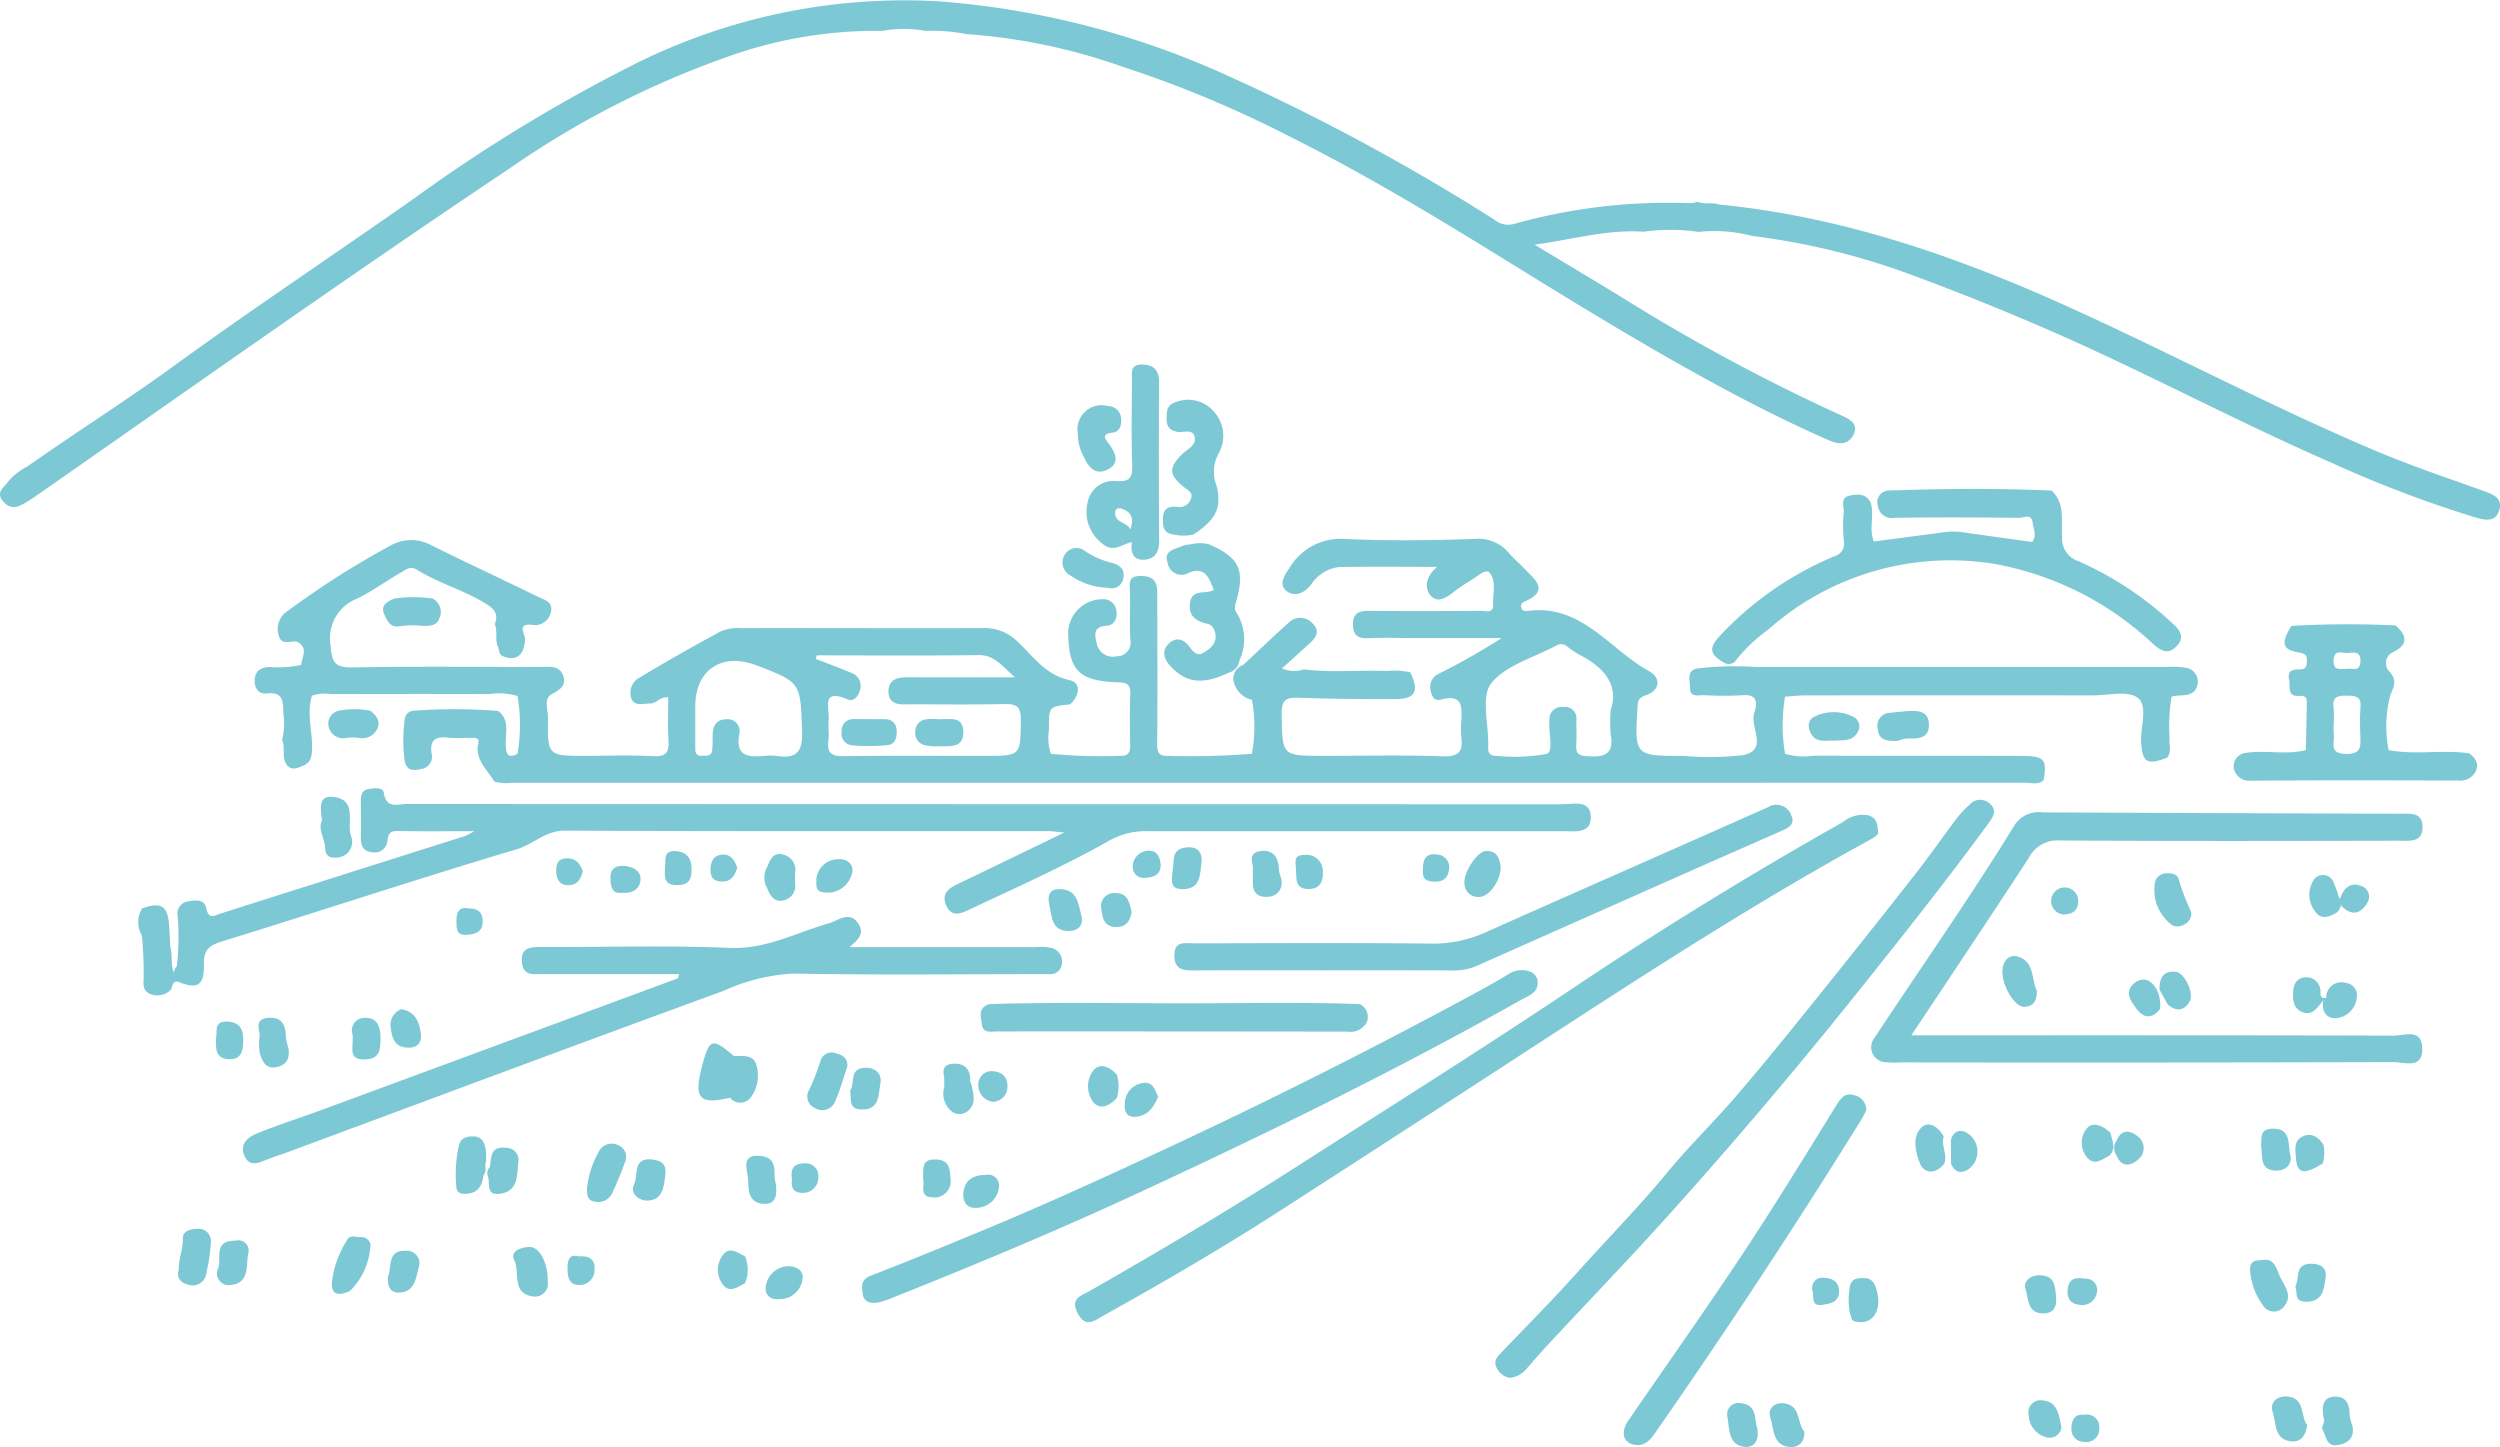 <svg xmlns="http://www.w3.org/2000/svg" width="173.668" height="100.527" viewBox="0 0 173.668 100.527"><g transform="translate(0 0)"><path d="M378.331,286.94c-2.482-.173-4.855.518-7.577.9,2.215,1.336,4.206,2.524,6.184,3.733a132.425,132.425,0,0,0,15.238,8.179c.641.285,1.046.645.737,1.277-.326.668-.952.731-1.654.425-3.131-1.364-6.156-2.925-9.144-4.582-4.54-2.517-8.957-5.229-13.369-7.957-4.893-3.026-9.821-6-14.977-8.572a78.323,78.323,0,0,0-11.624-4.859,40.9,40.9,0,0,0-10.848-2.272,12.6,12.6,0,0,0-2.857-.224,8.461,8.461,0,0,0-3,0,30.447,30.447,0,0,0-10.63,1.756,63.54,63.54,0,0,0-15.262,7.8c-11.149,7.45-22.084,15.212-33.083,22.879-.182.126-.371.244-.563.353-.5.286-.965.5-1.489-.052-.651-.681.072-1.05.318-1.448a4.291,4.291,0,0,1,1.309-1.024c3.334-2.345,6.788-4.523,10.085-6.918,5.51-4,11.183-7.773,16.757-11.683a111.154,111.154,0,0,1,15.295-9.325,41.849,41.849,0,0,1,21.165-4.394,59.167,59.167,0,0,1,19.549,4.924,149.052,149.052,0,0,1,19.041,10.229,1.547,1.547,0,0,0,1.351.326,39.585,39.585,0,0,1,12.288-1.452,2.4,2.4,0,0,0,.516-.1c.48.209,1.012.02,1.5.194,8.522.834,16.484,3.594,24.221,7.094,7.182,3.248,14.148,6.961,21.412,10.029,2.461,1.039,5,1.89,7.521,2.793.643.231,1.244.491,1.035,1.276-.233.874-.939.751-1.618.556A82.234,82.234,0,0,1,426,302.938c-6.715-2.935-13.168-6.421-19.9-9.331q-4.613-1.994-9.313-3.727a49.33,49.33,0,0,0-10.893-2.644,10.5,10.5,0,0,0-3.761-.283A13.209,13.209,0,0,0,378.331,286.94Z" transform="translate(-264.149 -270.842)" fill="#7dc8d5"/><g transform="translate(9.603 54.76)"><path d="M303.062,510.136q0,.113,0,.226c-.454-.018-.3.474-.532.635a1.34,1.34,0,0,1-1.343.235c-.469-.2-.51-.531-.477-1.051a26.329,26.329,0,0,0-.123-3.025,4.57,4.57,0,0,1,.005-1.871c1.3-.479,1.784-.2,1.882,1.094.04.525.062,1.052.092,1.578C302.76,508.677,302.491,509.5,303.062,510.136Z" transform="translate(-300.336 -496.933)" fill="#7dc8d5"/><g transform="translate(5.397 4.359)"><path d="M331.085,535.488c.114-.376-.5-1.251.621-1.346.936-.078,1.212.508,1.212,1.339a5.589,5.589,0,0,0,.179.771c.094.63-.055,1.128-.762,1.3-.834.2-1.052-.407-1.235-.983A4.235,4.235,0,0,1,331.085,535.488Z" transform="translate(-328.061 -522.556)" fill="#7dc8d5"/><path d="M355.286,535.306a.864.864,0,0,1,.824-1.144c.9-.048,1.127.636,1.119,1.428-.008.751-.025,1.427-1.067,1.459C354.889,537.087,355.39,536.185,355.286,535.306Z" transform="translate(-345.796 -522.573)" fill="#7dc8d5"/><path d="M462.552,492.619c.2-.524.459-1,1.133-.785a1.087,1.087,0,0,1,.783,1.225,5.729,5.729,0,0,0,0,.795,1.03,1.03,0,0,1-.732,1.129c-.623.195-.983-.212-1.186-.769A4.875,4.875,0,0,1,462.552,492.619Z" transform="translate(-424.229 -491.575)" fill="#7dc8d5"/><path d="M476.329,495.428c-.613,0-1.012.01-.978-.679a1.508,1.508,0,0,1,1.465-1.637c.688-.083,1.119.387,1.033.894A1.773,1.773,0,0,1,476.329,495.428Z" transform="translate(-433.638 -492.542)" fill="#7dc8d5"/><path d="M365.957,531.922c.988.177,1.231.884,1.346,1.641.094.617-.146,1.039-.862,1.034-.916-.006-1.127-.618-1.215-1.363A1.159,1.159,0,0,1,365.957,531.922Z" transform="translate(-353.077 -520.937)" fill="#7dc8d5"/><path d="M320.013,536.271c.143-.382-.225-1.161.749-1.146.956.014,1.163.586,1.148,1.412-.013.727-.2,1.251-1.042,1.2C319.969,537.681,320.009,537,320.013,536.271Z" transform="translate(-320.012 -523.279)" fill="#7dc8d5"/><path d="M436.163,491.967c.046-.288-.165-1.029.766-.948.812.07,1.086.586,1.066,1.368-.019.737-.329,1.009-1.063.993C436.044,493.36,436.1,492.8,436.163,491.967Z" transform="translate(-404.951 -491.012)" fill="#7dc8d5"/><path d="M422.856,496.722c-.679.078-.77-.429-.783-1.005-.015-.709.394-.916,1.021-.855.591.057,1.108.366,1.07.952C424.124,496.431,423.634,496.8,422.856,496.722Z" transform="translate(-394.668 -493.821)" fill="#7dc8d5"/><path d="M383.017,505.775c.809-.014,1.086.366,1.045,1-.045.7-.573.807-1.129.841-.781.048-.674-.56-.689-1.011C382.225,506.035,382.468,505.654,383.017,505.775Z" transform="translate(-365.533 -501.795)" fill="#7dc8d5"/><path d="M449.82,492.847c-.161.52-.375.966-1.043.964-.533,0-.8-.217-.809-.773-.011-.615.2-1.064.855-1.1C449.391,491.916,449.651,492.343,449.82,492.847Z" transform="translate(-413.609 -491.692)" fill="#7dc8d5"/><path d="M409.874,493.778c-.113.514-.344.937-.9.979-.667.05-.944-.364-.947-.985,0-.48.106-.854.716-.878C409.395,492.868,409.669,493.252,409.874,493.778Z" transform="translate(-384.39 -492.388)" fill="#7dc8d5"/></g><g transform="translate(2.761 17.723)"><path d="M447.042,544.556c-2.159.5-2.543.054-1.927-2.256.5-1.868.692-1.925,2.193-.644A3.312,3.312,0,0,1,447.042,544.556Z" transform="translate(-408.693 -540.781)" fill="#7dc8d5"/><path d="M416.02,569.806a6.446,6.446,0,0,1,.843-2.552.973.973,0,0,1,1.272-.416.863.863,0,0,1,.512,1.2,23.507,23.507,0,0,1-.9,2.181,1.079,1.079,0,0,1-1.249.542C416.012,570.675,416,570.217,416.02,569.806Z" transform="translate(-387.601 -559.782)" fill="#7dc8d5"/><path d="M475.79,544.106c-.284.823-.517,1.669-.868,2.464a.97.97,0,0,1-1.38.42.877.877,0,0,1-.385-1.3,16.6,16.6,0,0,0,.76-1.967.814.814,0,0,1,1.044-.556C475.383,543.286,475.836,543.461,475.79,544.106Z" transform="translate(-429.29 -542.495)" fill="#7dc8d5"/><path d="M350.011,593.885a6.833,6.833,0,0,1,1.036-2.869c.186-.435.63-.211.96-.235a.648.648,0,0,1,.682.519,4.821,4.821,0,0,1-1.43,3.23C350.507,594.854,349.937,594.855,350.011,593.885Z" transform="translate(-339.315 -577.328)" fill="#7dc8d5"/><path d="M310.256,591.59c-.02-.795.3-1.429.278-2.14-.018-.526.478-.692,1.039-.688a.838.838,0,0,1,.906.918,12.112,12.112,0,0,1-.3,2.087.971.971,0,0,1-1.235.885C310.39,592.535,310.052,592.131,310.256,591.59Z" transform="translate(-310.196 -575.878)" fill="#7dc8d5"/><path d="M383.955,567.525c-.088.656-.311,1.193-1.078,1.288-.38.047-.747.006-.807-.426a9.253,9.253,0,0,1,.153-2.817c.1-.586.491-.75,1.032-.736.646.016.773.484.86.967a4.583,4.583,0,0,1,.01.791C384.009,566.892,384.213,567.251,383.955,567.525Z" transform="translate(-362.731 -558.375)" fill="#7dc8d5"/><path d="M399.326,595.823a.9.9,0,0,1-1.08,1.036c-1.441-.242-.839-1.673-1.246-2.521-.306-.638.474-.856.984-.909C398.731,593.353,399.346,594.5,399.326,595.823Z" transform="translate(-373.641 -579.291)" fill="#7dc8d5"/><path d="M508.229,547.128c.052-.25-.38-1.052.647-1.1.808-.038,1.195.414,1.163,1.226,0,.081.075.162.091.248.111.6.356,1.225-.187,1.75a.907.907,0,0,1-1.109.146,1.572,1.572,0,0,1-.608-1.713A3.42,3.42,0,0,0,508.229,547.128Z" transform="translate(-455.004 -544.617)" fill="#7dc8d5"/><path d="M459.236,571.637c.182,1.036-.027,1.621-.856,1.549-1.178-.1-.972-1.188-1.065-1.915-.066-.513-.433-1.478.762-1.423C459.548,569.916,459.036,571.162,459.236,571.637Z" transform="translate(-417.734 -562.042)" fill="#7dc8d5"/><path d="M321.612,591.772a.719.719,0,0,1,.9.894c-.17.826.131,2.058-1.23,2.183a.813.813,0,0,1-.854-1.17C320.675,593.009,320.06,591.76,321.612,591.772Z" transform="translate(-317.633 -578.067)" fill="#7dc8d5"/><path d="M390.385,569.111c.135-.643-.018-1.478,1.117-1.357a.855.855,0,0,1,.862,1.058c-.091.886,0,1.963-1.264,2.135-1.05.142-.645-.795-.859-1.271A.555.555,0,0,1,390.385,569.111Z" transform="translate(-368.73 -560.503)" fill="#7dc8d5"/><path d="M364.5,596.21c.281-.669-.086-1.873,1.278-1.794a.866.866,0,0,1,.881,1.063c-.22.768-.264,1.854-1.453,1.841C364.617,597.313,364.442,596.806,364.5,596.21Z" transform="translate(-349.909 -580.011)" fill="#7dc8d5"/><path d="M452.954,546.935a10.1,10.1,0,0,1,.266-2.9c.6.019,1.345-.124,1.56.6a2.577,2.577,0,0,1-.375,2.266A.911.911,0,0,1,452.954,546.935Z" transform="translate(-414.605 -543.161)" fill="#7dc8d5"/><path d="M430.125,571.889c-.085.843-.2,1.717-1.249,1.737-.6.011-1.222-.521-.91-1.129s-.148-1.892,1.273-1.727C429.973,570.855,430.243,571.2,430.125,571.889Z" transform="translate(-396.281 -562.707)" fill="#7dc8d5"/><path d="M484.087,548.648c.359-.473-.1-1.519,1.007-1.578.747-.04,1.235.415,1.089,1.141s-.023,1.791-1.307,1.757C483.943,549.943,484.185,549.254,484.087,548.648Z" transform="translate(-437.394 -545.379)" fill="#7dc8d5"/><path d="M514.907,574.76a.76.76,0,0,1,.923.879,1.608,1.608,0,0,1-1.522,1.407c-.771.069-1.022-.515-.941-1.12C513.469,575.164,514,574.756,514.907,574.76Z" transform="translate(-458.802 -565.624)" fill="#7dc8d5"/><path d="M547.639,548.863c-.49.55-1.175.9-1.668.271a1.856,1.856,0,0,1-.006-2.127c.478-.625,1.175-.3,1.67.253A2.767,2.767,0,0,1,547.639,548.863Z" transform="translate(-482.414 -545.086)" fill="#7dc8d5"/><path d="M463.067,600.708a.726.726,0,0,1-.855-.767,1.61,1.61,0,0,1,1.539-1.51c.505-.025,1.094.25,1.031.807A1.584,1.584,0,0,1,463.067,600.708Z" transform="translate(-421.39 -582.95)" fill="#7dc8d5"/><path d="M502.949,572.147c.054-.643-.171-1.361.853-1.346.962.014,1.014.611,1.054,1.337a1.119,1.119,0,0,1-1.3,1.285C502.659,573.4,503.089,572.571,502.949,572.147Z" transform="translate(-451.192 -562.74)" fill="#7dc8d5"/><path d="M451.755,596.633c-.525.266-1.1.749-1.582.036a1.683,1.683,0,0,1,0-1.932c.484-.712,1.056-.23,1.582.036A2.38,2.38,0,0,1,451.755,596.633Z" transform="translate(-412.364 -579.977)" fill="#7dc8d5"/><path d="M557.44,551.944c-.293.659-.652,1.29-1.526,1.378-.708.071-.823-.43-.784-.918a1.456,1.456,0,0,1,1.248-1.427C557.057,550.856,557.223,551.429,557.44,551.944Z" transform="translate(-489.356 -548.227)" fill="#7dc8d5"/><path d="M518.276,550.086a1.159,1.159,0,0,1-1.035-1.136.929.929,0,0,1,.953-1c.717.044,1.069.407,1.073,1.057A1.051,1.051,0,0,1,518.276,550.086Z" transform="translate(-461.645 -546.026)" fill="#7dc8d5"/><path d="M468.966,572.894c-.107-.667.086-1.081.878-1.086a.878.878,0,0,1,.951,1,1.045,1.045,0,0,1-1.082,1.048C469.072,573.877,468.879,573.489,468.966,572.894Z" transform="translate(-426.314 -563.477)" fill="#7dc8d5"/><path d="M411.741,595.771c.815-.07,1.161.272,1.109.916a1.033,1.033,0,0,1-1.075,1.07c-.681-.009-.789-.509-.8-1.089C410.963,596.016,411.1,595.59,411.741,595.771Z" transform="translate(-383.914 -580.975)" fill="#7dc8d5"/></g><g transform="translate(63.239 4.099)"><path d="M645.511,492.094c.038.869-.727,2.061-1.458,2.1a.944.944,0,0,1-1.052-.9c-.109-.769.894-2.246,1.45-2.282C645.13,490.965,645.42,491.321,645.511,492.094Z" transform="translate(-614.109 -490.748)" fill="#7dc8d5"/><path d="M588.055,492.088c.037-.161-.424-.981.531-1.106.889-.116,1.261.445,1.283,1.3.007.252.156.5.173.752a.945.945,0,0,1-.868,1.115c-.622.075-1.1-.149-1.118-.891C588.05,492.992,588.055,492.73,588.055,492.088Z" transform="translate(-573.865 -490.719)" fill="#7dc8d5"/><path d="M536.249,500.869c1.187.027,1.243,1.046,1.456,1.847.162.608-.17,1.049-.859,1.058-1.252.016-1.188-1.055-1.37-1.817C535.367,501.5,535.362,500.814,536.249,500.869Z" transform="translate(-535.426 -497.961)" fill="#7dc8d5"/><path d="M567.419,491.385c.1-.286-.193-1.233.941-1.332.83-.073,1.13.407,1.025,1.148-.114.8-.06,1.745-1.3,1.752C567.14,492.959,567.324,492.341,567.419,491.385Z" transform="translate(-558.77 -490.046)" fill="#7dc8d5"/><path d="M599.344,493.175c0-.581-.265-1.142.586-1.144a1.126,1.126,0,0,1,1.272,1.184c.029.6-.165,1.164-.941,1.182C599.26,494.42,599.381,493.673,599.344,493.175Z" transform="translate(-582.152 -491.498)" fill="#7dc8d5"/><path d="M551.138,503.2c-.112.666-.406,1.086-1.129,1.056-.826-.034-.912-.707-.983-1.266a.909.909,0,0,1,.959-1.091C550.879,501.873,550.978,502.58,551.138,503.2Z" transform="translate(-545.366 -498.719)" fill="#7dc8d5"/><path d="M632.262,492.934c-.014-.937.374-1.122.946-1.057a.881.881,0,0,1,.851,1.114c-.092.684-.59.812-1.185.758C632.135,493.68,632.28,493.117,632.262,492.934Z" transform="translate(-606.259 -491.376)" fill="#7dc8d5"/><path d="M558.078,492.815a.763.763,0,0,1-.885-.753,1.115,1.115,0,0,1,1.08-1.128c.647-.024.832.5.858.977C559.161,492.468,558.79,492.789,558.078,492.815Z" transform="translate(-551.348 -490.695)" fill="#7dc8d5"/></g><g transform="translate(110.383 23.356)"><path d="M847.1,596.785c.72-.16.956.463,1.14.966.255.7,1.007,1.368.409,2.188a.891.891,0,0,1-1.385.153,4.633,4.633,0,0,1-1.029-2.7C846.252,596.832,846.621,596.791,847.1,596.785Z" transform="translate(-809.919 -587.362)" fill="#7dc8d5"/><path d="M865.023,633.671c-.123-.739-.119-1.424.683-1.508.835-.087,1.139.492,1.12,1.288a4.156,4.156,0,0,0,.2.761c.141.773-.253,1.158-.971,1.3-.848.173-.846-.605-1.1-1.037C864.817,634.243,865.176,633.9,865.023,633.671Z" transform="translate(-823.591 -613.252)" fill="#7dc8d5"/><path d="M724.361,635.814c.051.816-.459,1.122-.979,1.088-1.245-.081-1.111-1.283-1.382-2.061-.192-.553.239-1.045.907-.983C724.164,633.975,723.841,635.264,724.361,635.814Z" transform="translate(-719.011 -614.495)" fill="#7dc8d5"/><path d="M854.36,634.109c-.1.716-.439,1.19-1.109,1.123-1.221-.122-1.031-1.306-1.294-2.057-.2-.573.241-1.1.956-1.064C854.256,632.18,853.864,633.478,854.36,634.109Z" transform="translate(-814.071 -613.219)" fill="#7dc8d5"/><path d="M713.063,635.489c.225,1.042-.285,1.465-.861,1.393-1.155-.145-1.046-1.25-1.187-2.059a.789.789,0,0,1,.945-.969C713.142,633.976,712.858,635.057,713.063,635.489Z" transform="translate(-710.997 -614.49)" fill="#7dc8d5"/><path d="M849.116,564.016c.055-.491-.147-1.146.777-1.176,1.35-.044,1.065,1.1,1.242,1.785.184.713-.348,1.19-1.093,1.122C848.973,565.65,849.247,564.728,849.116,564.016Z" transform="translate(-812.029 -562.55)" fill="#7dc8d5"/><path d="M742.492,602.137c.093-.65.58-.654,1.064-.633.543.024.712.466.818.872.379,1.454-.354,2.443-1.534,2.129-.288-.077-.217-.337-.327-.5A5.2,5.2,0,0,1,742.492,602.137Z" transform="translate(-733.981 -590.828)" fill="#7dc8d5"/><path d="M790.176,602.331c.059.681-.2,1.123-.943,1.1-1.1-.028-.955-1.078-1.188-1.7-.159-.422.242-.934.93-.948C790.109,600.767,790.106,601.55,790.176,602.331Z" transform="translate(-767.331 -590.31)" fill="#7dc8d5"/><path d="M857.967,599.359c.323-.565-.1-1.6,1.129-1.583.7.008,1.061.352.976.954-.112.793-.179,1.722-1.4,1.687C857.854,600.394,858.137,599.78,857.967,599.359Z" transform="translate(-818.503 -588.105)" fill="#7dc8d5"/><path d="M791.227,635.016a.831.831,0,0,1-.946.707,1.643,1.643,0,0,1-1.333-1.55.845.845,0,0,1,1-1.03C790.947,633.236,791.039,634.114,791.227,635.016Z" transform="translate(-768.006 -613.971)" fill="#7dc8d5"/><path d="M859.888,566.429c-1.365.836-1.8.721-1.87-.5-.029-.519-.133-1.1.484-1.378.637-.286,1.072.053,1.427.552A2.533,2.533,0,0,1,859.888,566.429Z" transform="translate(-818.522 -563.722)" fill="#7dc8d5"/><path d="M804.638,563.966c-.532.276-1.1.759-1.608.045a1.578,1.578,0,0,1,.063-1.963c.462-.491,1.132-.122,1.613.321C804.828,562.907,805.14,563.454,804.638,563.966Z" transform="translate(-778.091 -561.8)" fill="#7dc8d5"/><path d="M800.238,601.544a.774.774,0,0,1,.84.943,1.025,1.025,0,0,1-1.269.853c-.6-.069-.806-.49-.763-1.034C799.1,601.657,799.458,601.384,800.238,601.544Z" transform="translate(-775.399 -590.829)" fill="#7dc8d5"/><path d="M811.272,564.223c.343-.8.962-.68,1.443-.279a1.016,1.016,0,0,1-.006,1.656c-.5.419-1.107.513-1.438-.3A.886.886,0,0,1,811.272,564.223Z" transform="translate(-784.211 -563.129)" fill="#7dc8d5"/><path d="M733.045,602.367a.7.7,0,0,1,.773-.935c.535.007,1.044.224,1.057.908.014.79-.609.882-1.162.966C732.922,603.425,733.127,602.77,733.045,602.367Z" transform="translate(-727.106 -590.779)" fill="#7dc8d5"/><path d="M800.9,636.85a.864.864,0,0,1,1.072.949.891.891,0,0,1-1.054.926.86.86,0,0,1-.877-.916C800.033,637.281,800.247,636.756,800.9,636.85Z" transform="translate(-776.13 -616.679)" fill="#7dc8d5"/><path d="M761.641,562.579c-.371-.645-1.04-1.123-1.577-.585-.641.643-.374,1.725-.08,2.46s1.087.778,1.677.049C761.948,563.859,761.422,563.223,761.641,562.579Z" transform="translate(-746.601 -561.761)" fill="#7dc8d5"/><path d="M770.238,563.765c-.365-.372-1.1-.658-1.392.279q.008.823.016,1.646c.346.878,1.074.575,1.408.212A1.519,1.519,0,0,0,770.238,563.765Z" transform="translate(-753.312 -562.969)" fill="#7dc8d5"/></g><g transform="translate(129.495 5.902)"><path d="M822.313,496.758c.336-.011.7.1.769.4a15.587,15.587,0,0,0,.834,2.2c.248.648-.579,1.284-1.23,1.036a3.008,3.008,0,0,1-1.219-3.119A.859.859,0,0,1,822.313,496.758Z" transform="translate(-810.838 -496.757)" fill="#7dc8d5"/><path d="M784.567,520.571c.026.746-.274,1.086-.855,1.126-.665.045-1.593-1.468-1.537-2.543.032-.617.443-1.122,1.028-.964C784.46,518.528,784.171,519.839,784.567,520.571Z" transform="translate(-782.172 -512.414)" fill="#7dc8d5"/><path d="M863.495,499.786c-.511.323-1.1.564-1.508-.019a1.871,1.871,0,0,1-.193-2.11.783.783,0,0,1,1.457.087,6.432,6.432,0,0,1,.348.978A.809.809,0,0,1,863.495,499.786Z" transform="translate(-840.232 -497.081)" fill="#7dc8d5"/><path d="M865.331,526.1a1.05,1.05,0,0,1,1.353-1.046.866.866,0,0,1,.76,1.07,1.583,1.583,0,0,1-1.421,1.381c-.707.027-1.032-.489-.893-1.218A.206.206,0,0,1,865.331,526.1Z" transform="translate(-842.831 -517.437)" fill="#7dc8d5"/><path d="M859.693,525.119l-.2.187c-.414.426-.72,1.11-1.5.777-.588-.252-.625-.816-.6-1.364.029-.528.209-.97.824-1.028a.951.951,0,0,1,1.054.8C859.351,524.738,859.141,525.188,859.693,525.119Z" transform="translate(-837.193 -516.456)" fill="#7dc8d5"/><path d="M795.76,502.309a.941.941,0,1,1,1.029-.835C796.752,502.064,796.363,502.3,795.76,502.309Z" transform="translate(-791.522 -499.444)" fill="#7dc8d5"/><path d="M869.544,500.552c.264-.683.749-1.042,1.456-.746a.783.783,0,0,1,.411,1.126c-.358.613-.883,1.006-1.612.434A.647.647,0,0,1,869.544,500.552Z" transform="translate(-846.039 -498.911)" fill="#7dc8d5"/><path d="M823.975,522.218c-.891-.111-1.169.448-1.147,1.236l.584,1.052c.62.5,1.171.427,1.533-.283C825.226,523.671,824.561,522.291,823.975,522.218Z" transform="translate(-811.91 -515.371)" fill="#7dc8d5"/><path d="M816.838,524.944c-.379-.665-.963-.891-1.552-.41-.709.579-.242,1.228.158,1.767.509.683,1.083.717,1.637.02A2.525,2.525,0,0,0,816.838,524.944Z" transform="translate(-806.126 -516.888)" fill="#7dc8d5"/></g><path d="M309.335,487.138a18.689,18.689,0,0,0,.06-3.466.852.852,0,0,1,.746-1.038c.507-.1,1.123-.135,1.235.455.16.848.574.526,1.018.385q8.491-2.7,16.983-5.386a6.524,6.524,0,0,0,.628-.33c-2.007,0-3.672.023-5.337-.013-.557-.012-.651.249-.708.706a.882.882,0,0,1-1.064.767c-.6-.044-.794-.462-.781-1.032.02-.85.011-1.7,0-2.55,0-.4.1-.73.53-.8.391-.065,1-.158,1.069.262.176,1.143.985.771,1.6.772q40.127.017,80.254.017c.791,0,1.976-.336,1.992.893.016,1.184-1.13.978-1.957.978q-14.427,0-28.854,0a5.187,5.187,0,0,0-2.734.709c-3.146,1.772-6.462,3.246-9.735,4.788-.459.216-1.11.476-1.467-.266-.38-.788.031-1.209.712-1.535,2.409-1.151,4.81-2.32,7.456-3.6-.523-.045-.833-.1-1.142-.1-11.184,0-22.368.019-33.551-.032-1.353-.006-2.19.955-3.363,1.3-6.85,2.039-13.636,4.292-20.467,6.4-.93.287-1.266.618-1.242,1.605.035,1.482-.475,1.749-1.841,1.172a.866.866,0,0,1-.222-.326A.752.752,0,0,1,309.335,487.138Z" transform="translate(-306.653 -474.779)" fill="#7dc8d5"/><path d="M751.056,496.505c11.347,0,22.429-.01,33.511.022.723,0,1.934-.521,1.98.859.049,1.505-1.234.978-1.993.98q-17.1.046-34.2.021a7.837,7.837,0,0,1-1.072-.012,1.047,1.047,0,0,1-.758-1.735c3.236-4.918,6.634-9.73,9.71-14.753a2,2,0,0,1,1.958-.868q12.4.054,24.807.094c.7,0,1.575-.137,1.567.938s-.908.935-1.582.937c-7.869.016-15.739.033-23.608-.018a2.217,2.217,0,0,0-2.142,1.175C756.587,488.22,753.879,492.251,751.056,496.505Z" transform="translate(-627.882 -479.344)" fill="#7dc8d5"/><path d="M357.269,512.041c-3.232,0-6.4,0-9.577,0-.567,0-1.209.111-1.334-.733-.151-1.029.433-1.158,1.269-1.154,4.382.022,8.77-.125,13.144.063,2.54.109,4.626-1.061,6.9-1.71a2.988,2.988,0,0,0,.469-.189c.592-.285,1.163-.458,1.6.253.422.694-.078,1.1-.634,1.593,4.434,0,8.715,0,13,0a2.991,2.991,0,0,1,1.06.068.96.96,0,0,1,.7,1.017.817.817,0,0,1-.9.792c-.313-.006-.626,0-.939,0-5.589,0-11.18.07-16.768-.041a13.067,13.067,0,0,0-4.831,1.171c-10.083,3.684-20.139,7.444-30.2,11.178-.533.2-1.078.366-1.606.578-.6.24-1.228.529-1.565-.3s.294-1.282.906-1.53c1.461-.593,2.968-1.072,4.449-1.618q12.388-4.569,24.771-9.151C357.2,512.316,357.2,512.255,357.269,512.041Z" transform="translate(-319.692 -499.129)" fill="#7dc8d5"/><path d="M598.038,482.817c.008.158-.349.369-.7.562-8.07,4.423-15.775,9.438-23.482,14.452q-8.727,5.678-17.479,11.318c-3.979,2.56-8.069,4.937-12.2,7.236-.553.308-1.183.872-1.743-.2-.539-1.031.268-1.214.79-1.512,4.9-2.8,9.758-5.672,14.51-8.719,6.371-4.086,12.784-8.11,19.072-12.32q9.174-6.142,18.781-11.556a2.239,2.239,0,0,1,1.676-.5C597.789,481.7,598.021,481.966,598.038,482.817Z" transform="translate(-477.179 -479.724)" fill="#7dc8d5"/><path d="M652.018,517.888a1.211,1.211,0,0,1-.89-.635c-.251-.466-.076-.734.221-1.045,1.779-1.861,3.6-3.688,5.315-5.6,2.113-2.357,4.333-4.616,6.352-7.061,1.508-1.825,3.221-3.478,4.762-5.277,1.9-2.218,3.736-4.493,5.568-6.769q3.472-4.314,6.888-8.674c.989-1.262,1.9-2.584,2.868-3.864a8.009,8.009,0,0,1,.825-.864.973.973,0,0,1,1.435-.091c.526.465.236.9-.115,1.383-2.927,4-6.012,7.883-9.107,11.756q-6.2,7.754-12.828,15.138c-2.823,3.155-5.765,6.2-8.649,9.3-.483.519-.945,1.057-1.414,1.589A1.767,1.767,0,0,1,652.018,517.888Z" transform="translate(-556.733 -476.935)" fill="#7dc8d5"/><path d="M534.087,522.861c-.08.586-.684.773-1.168,1.046-8.707,4.911-17.682,9.29-26.75,13.485-5.541,2.564-11.173,4.911-16.842,7.175a5.477,5.477,0,0,1-1,.335c-.518.1-1.038.039-1.122-.611-.064-.5-.142-.969.592-1.252,2.622-1.009,5.22-2.082,7.817-3.159,4.373-1.814,8.67-3.785,12.957-5.786q10.208-4.766,20.13-10.1c1.134-.607,2.27-1.216,3.367-1.886a1.669,1.669,0,0,1,1.609-.136A.82.82,0,0,1,534.087,522.861Z" transform="translate(-436.884 -509.194)" fill="#7dc8d5"/><path d="M578.384,490.579c-3.041,0-6.081-.014-9.122.01-.767.006-1.3-.117-1.3-1.049,0-1.007.706-.836,1.3-.837,5.589-.005,11.18-.042,16.768.024a9.031,9.031,0,0,0,3.881-.935c6.429-2.865,12.875-5.693,19.307-8.551a1.091,1.091,0,0,1,1.61.6c.275.643-.234.851-.795,1.1-7.046,3.093-14.073,6.227-21.106,9.349a4.021,4.021,0,0,1-1.694.3C584.287,490.571,581.335,490.579,578.384,490.579Z" transform="translate(-495.985 -477.935)" fill="#7dc8d5"/><path d="M701.068,555.1c-.081.155-.188.4-.326.618Q693.866,566.8,686.408,577.5c-.344.494-.722.937-1.4.842-.812-.112-1.034-.867-.482-1.671,2.645-3.853,5.35-7.665,7.93-11.56,2.261-3.413,4.4-6.907,6.553-10.391.322-.521.617-.864,1.239-.665A1.048,1.048,0,0,1,701.068,555.1Z" transform="translate(-581.027 -532.729)" fill="#7dc8d5"/><path d="M544.2,530.39a.981.981,0,0,1,.485,1.249,1.287,1.287,0,0,1-1.341.662q-12.162-.02-24.324-.013c-.421,0-.99.148-1.072-.469-.068-.513-.3-1.177.5-1.429,4.606-.146,9.212-.053,13.818-.055C536.24,530.332,540.221,530.243,544.2,530.39Z" transform="translate(-459.339 -515.396)" fill="#7dc8d5"/><path d="M347.178,478.619c-.085-.828-.284-1.78.815-1.641,1.644.206.922,1.731,1.187,2.677a1.084,1.084,0,0,1-.988,1.533c-.506.062-.77-.155-.789-.642C347.377,479.858,346.88,479.223,347.178,478.619Z" transform="translate(-334.417 -476.378)" fill="#7dc8d5"/><path d="M300.167,505.885q0,.936-.005,1.871A1.86,1.86,0,0,1,300.167,505.885Z" transform="translate(-299.912 -497.532)" fill="#7dc8d5"/><path d="M462.118,494.9q0,.8,0,1.595A1.526,1.526,0,0,1,462.118,494.9Z" transform="translate(-418.398 -489.499)" fill="#7dc8d5"/></g><g transform="translate(17.684 25.321)"><path d="M730.7,397.445c.977.909.641,2.146.732,3.243a1.644,1.644,0,0,0,1.14,1.668,23.4,23.4,0,0,1,6.58,4.366c.456.411.8.9.277,1.482-.565.619-1.017.483-1.665-.09a21.7,21.7,0,0,0-11.1-5.585,19.056,19.056,0,0,0-15.68,4.6,11.049,11.049,0,0,0-2.291,2.208.652.652,0,0,1-.818.022c-.936-.545-1.006-.992-.174-1.871a23.044,23.044,0,0,1,7.893-5.472.92.92,0,0,0,.675-1.079,10.07,10.07,0,0,1-.007-2.009c.028-.392-.27-.969.375-1.119.566-.132,1.168-.187,1.5.488.265.88-.152,1.815.218,2.685l4.567-.6a5.071,5.071,0,0,1,1.87,0l4.557.634c.326-.413.11-.844.042-1.271-.056-.759-.647-.4-.974-.405-2.89-.032-5.782-.043-8.672,0a.956.956,0,0,1-1.106-.8.817.817,0,0,1,.792-1.1C723.192,397.31,726.948,397.284,730.7,397.445Z" transform="translate(-605.864 -388.688)" fill="#7dc8d5"/><path d="M568.464,411.448c2.1.929,2.5,1.756,1.883,3.968-.075.27-.164.526.012.764a3.481,3.481,0,0,1,.224,3.3,1.046,1.046,0,0,1-.773.892c-1.823.857-2.954.7-4.019-.449-.522-.562-.628-1.123-.093-1.609.507-.46,1.051-.271,1.443.305.209.307.529.593.886.386.406-.236.863-.561.887-1.083.017-.36-.157-.862-.524-.942-.848-.183-1.381-.543-1.249-1.482.136-.971,1.067-.562,1.646-.876-.314-.815-.6-1.66-1.723-1.207a.974.974,0,0,1-1.484-.682c-.294-.907.533-.928,1.036-1.177a1.925,1.925,0,0,1,.516-.1A2.747,2.747,0,0,1,568.464,411.448Z" transform="translate(-502.153 -398.956)" fill="#7dc8d5"/><path d="M565.809,383.659c-.793-.07-.845-.6-.8-1.231.055-.694.512-.754,1.038-.692a.827.827,0,0,0,.909-.587c.165-.43-.276-.612-.532-.825-1.023-.85-1.025-1.312-.084-2.257.352-.354,1.028-.611.857-1.234-.147-.536-.777-.252-1.16-.313-.669-.108-.787-.46-.777-1,.009-.5.031-.9.687-1.086a2.334,2.334,0,0,1,2.454.53,2.5,2.5,0,0,1,.466,3.061,2.654,2.654,0,0,0-.14,2.233c.386,1.541-.064,2.384-1.594,3.382A2.831,2.831,0,0,1,565.809,383.659Z" transform="translate(-501.901 -371.839)" fill="#7dc8d5"/><path d="M542.977,377.747a1.669,1.669,0,0,1,2.08-1.919.912.912,0,0,1,.916.8c.068.478-.069.983-.557,1.041-.882.1-.533.436-.252.827.458.637.752,1.332-.17,1.765-.838.394-1.3-.23-1.6-.9A3.2,3.2,0,0,1,542.977,377.747Z" transform="translate(-485.784 -372.94)" fill="#7dc8d5"/><path d="M542.208,415.412a4.8,4.8,0,0,1-2.583-.837,1.023,1.023,0,0,1-.423-1.46.943.943,0,0,1,1.4-.261,5.775,5.775,0,0,0,1.773.8c.529.112,1.038.39.9,1.084A.828.828,0,0,1,542.208,415.412Z" transform="translate(-482.922 -399.9)" fill="#7dc8d5"/><path d="M366.667,425.427a1.036,1.036,0,0,1,.5,1.355c-.186.588-.723.555-1.219.548a6.237,6.237,0,0,0-1.459.018c-.743.171-.952-.366-1.157-.807-.281-.6.176-.893.666-1.1A9.813,9.813,0,0,1,366.667,425.427Z" transform="translate(-354.319 -409.177)" fill="#7dc8d5"/><path d="M752,454.779c.687-.019,1.423-.035,1.467.884.048,1-.7,1.049-1.453,1.024-.3-.01-.633.178-.854.172-.5-.013-1.161.015-1.244-.812a.908.908,0,0,1,.9-1.148C751.209,454.849,751.6,454.818,752,454.779Z" transform="translate(-637.156 -430.706)" fill="#7dc8d5"/><path d="M733.9,457.051c-.632-.034-1.279.176-1.635-.461-.23-.411-.291-.91.173-1.185a3.025,3.025,0,0,1,2.789.009.729.729,0,0,1,.251,1.055C735.132,457.126,734.435,457,733.9,457.051Z" transform="translate(-624.126 -430.919)" fill="#7dc8d5"/><path d="M351.991,454.442c.4.33.73.726.465,1.259a1.143,1.143,0,0,1-1.227.626,3.281,3.281,0,0,0-.936,0,1.025,1.025,0,0,1-1.205-.759.919.919,0,0,1,.765-1.146A5.772,5.772,0,0,1,351.991,454.442Z" transform="translate(-343.936 -430.385)" fill="#7dc8d5"/><path d="M464.238,419.183a5.862,5.862,0,0,0-1.465-.063q-14.251-.006-28.5,0a20.916,20.916,0,0,0-3.844.079c-1.028.048-.7.863-.7,1.384-.007.679.613.481,1.01.494a24.06,24.06,0,0,0,2.681,0c1.116-.09.933.755.77,1.221-.343.984,1.026,2.565-.773,2.942a20.662,20.662,0,0,1-4.146.055c-3.4,0-3.394,0-3.192-3.417.026-.434.07-.623.59-.8.955-.321,1.086-1.19.207-1.674-2.742-1.511-4.681-4.669-8.414-4.185-.16.021-.36.035-.444-.19a.325.325,0,0,1,.177-.441c1.847-.775.73-1.554.006-2.324-.337-.358-.723-.672-1.039-1.046a2.757,2.757,0,0,0-2.43-.994c-3.037.095-6.085.144-9.117-.008a4.111,4.111,0,0,0-3.734,2.061c-.38.505-.684,1.125-.237,1.517.558.49,1.234.245,1.739-.373a2.707,2.707,0,0,1,1.969-1.246c2.175-.04,4.352-.013,6.806-.013-.89.748-.889,1.62-.345,2.094s1.205-.14,1.745-.538c.493-.364,1.039-.657,1.534-1.019.242-.178.574-.312.716-.127.5.656.2,1.452.24,2.188.039.684-.531.455-.869.457-2.593.018-5.186.026-7.779,0-.7-.007-1.1.187-1.09.95.006.747.357.991,1.087.953,1.025-.054,2.056-.013,3.084-.013h6.16a45.83,45.83,0,0,1-4.356,2.47,1.019,1.019,0,0,0-.572,1.206c.082.4.263.72.7.6,1.653-.443,1.444.668,1.419,1.647a5.84,5.84,0,0,0,.005.938c.135.986-.14,1.39-1.263,1.353-2.769-.093-5.542-.031-8.314-.031-2.909,0-2.854,0-2.9-2.929-.015-1.04.392-1.135,1.244-1.105,2.232.077,4.466.1,6.7.088,1.356-.009,1.618-.557.985-1.858a5,5,0,0,0-1.577-.093c-1.94-.069-3.886.125-5.823-.111a2,2,0,0,1-1.506-.069c.658-.594,1.269-1.143,1.877-1.7.46-.418.829-.868.227-1.438a1.125,1.125,0,0,0-1.646-.03c-1.072.95-2.1,1.948-3.149,2.926a1.036,1.036,0,0,0-.7.946,1.7,1.7,0,0,0,1.3,1.485,10.315,10.315,0,0,1,0,3.745,54.143,54.143,0,0,1-5.871.143c-.643.03-.714-.33-.709-.839.017-1.743.016-3.487.015-5.231q0-2.68-.014-5.361c0-.785-.41-1.083-1.195-1.065-.854.019-.713.531-.7,1.085.035,1.117-.039,2.238.028,3.352a.947.947,0,0,1-.963,1.142,1.132,1.132,0,0,1-1.376-.915c-.144-.591-.241-1.14.689-1.208.594-.043.775-.574.672-1.11a.907.907,0,0,0-.977-.73,2.392,2.392,0,0,0-2.362,2.24c.013,2.683.726,3.438,3.415,3.53.568.019.927.07.9.785-.049,1.205-.028,2.414-.009,3.621.008.514-.2.729-.708.7a34.871,34.871,0,0,1-4.8-.14,3.523,3.523,0,0,1-.129-1.7c-.027-1.583-.009-1.583,1.465-1.731.65-.607.813-1.5-.07-1.693-1.685-.37-2.521-1.694-3.617-2.7a3.2,3.2,0,0,0-2.38-.905c-5.592.017-11.185-.01-16.777,0a3.115,3.115,0,0,0-1.42.223q-2.9,1.563-5.727,3.261a1.2,1.2,0,0,0-.49,1.4c.212.582.845.347,1.311.351.441,0,.723-.521,1.255-.416,0,.984-.05,1.971.015,2.95.056.833-.144,1.177-1.071,1.127-1.562-.084-3.131-.023-4.7-.023-2.614,0-2.63,0-2.6-2.649.006-.554-.316-1.314.245-1.626.579-.323,1.05-.59.82-1.273-.258-.767-.985-.626-1.6-.626-4.34,0-8.681-.049-13.02.031-1.228.023-1.47-.327-1.547-1.521a2.952,2.952,0,0,1,1.836-3.256c1.068-.517,2.035-1.239,3.072-1.825.307-.173.605-.484,1.078-.19,1.545.961,3.332,1.433,4.879,2.418.612.39.774.748.543,1.369.194.482.03,1.006.175,1.493.179.226.022.606.43.751.931.331,1.41-.079,1.5-1.176.028-.325-.614-1.1.427-1.032a1.133,1.133,0,0,0,1.343-.781c.253-.826-.48-.962-.95-1.193-2.445-1.2-4.92-2.343-7.359-3.556a2.918,2.918,0,0,0-2.839.049,60.24,60.24,0,0,0-7.135,4.542,1.46,1.46,0,0,0-.618,1.626c.19.855.864.364,1.307.51.792.418.323,1.044.264,1.6a7.755,7.755,0,0,1-2.242.141c-.539.049-.938.243-.982.864s.3,1.043.827.977c1.21-.151,1.14.647,1.163,1.385a4.908,4.908,0,0,1-.084,1.851c.211.48.014,1.013.2,1.5.32.731.873.449,1.332.248.5-.218.538-.72.546-1.214.02-1.2-.382-2.409-.01-3.614a2.707,2.707,0,0,1,1.317-.113c3.662-.009,7.325-.015,10.987,0a4.585,4.585,0,0,1,1.978.131h0a12,12,0,0,1,0,4.021c-.727.358-.79-.057-.817-.644-.036-.8.3-1.708-.529-2.337a38.219,38.219,0,0,0-5.9-.012.638.638,0,0,0-.584.584,10.533,10.533,0,0,0,0,2.946c.175.78.809.576,1.263.491a.859.859,0,0,0,.6-1.044c-.155-1.022.34-1.209,1.2-1.108.483.057.978,0,1.467.014.249,0,.668-.052.582.318-.277,1.193.608,1.863,1.106,2.711a2.979,2.979,0,0,0,1.194.091q52.577.005,105.154-.005c.427,0,.9.168,1.285-.177.23-1.479.064-1.681-1.623-1.686-4.787-.016-9.575,0-14.362-.014a4.626,4.626,0,0,1-1.982-.131,11.74,11.74,0,0,1,0-3.97c.486-.031.971-.089,1.457-.089q9.966-.009,19.932,0c1.064,0,2.43-.353,3.11.169.73.561.185,1.994.235,3.044.068,1.432.411,1.663,1.81,1.111.324-.431.117-.926.16-1.39a13.252,13.252,0,0,1,.143-2.845c.626-.2,1.527.133,1.787-.773A.976.976,0,0,0,464.238,419.183Zm-97.97,6.11a3.477,3.477,0,0,0-.8,0c-1.1.086-2.081.091-1.783-1.522a.83.83,0,0,0-.94-1.018c-.676.013-.9.475-.913,1.08-.009.356.007.715-.034,1.067-.051.439-.411.372-.717.386-.35.016-.459-.172-.458-.485,0-.758,0-1.516,0-2.273,0-.223,0-.446,0-.669,0-2.535,1.837-3.775,4.239-2.861,3.144,1.2,3.061,1.2,3.182,4.614C368.092,425.069,367.6,425.5,366.268,425.293Zm14.456,0c-3.265,0-6.53-.024-9.794.017-.807.01-1.168-.187-1.061-1.041.06-.484-.027-.986.019-1.473.074-.785-.555-2.235,1.319-1.427.431.186.752-.236.863-.65a.954.954,0,0,0-.611-1.195c-.808-.347-1.637-.646-2.458-.965l.06-.25c3.747,0,7.494.03,11.24-.019,1.113-.014,1.6.747,2.538,1.543h-6.7c-.358,0-.716-.014-1.073.009-.61.039-1.032.309-1.022.985.011.7.445.889,1.07.887,2.325-.011,4.652.029,6.976-.022.836-.018,1.156.157,1.147,1.085C383.216,425.29,383.265,425.29,380.724,425.29Zm43.49-1.494c.263,1.439-.506,1.6-1.664,1.515-.6-.045-.764-.226-.728-.783.038-.577.007-1.158.007-1.738a.794.794,0,0,0-.9-.9.852.852,0,0,0-.972.859c0,.044,0,.089,0,.134-.074.788.315,2.108-.183,2.265a12.3,12.3,0,0,1-3.576.131.442.442,0,0,1-.49-.494c0-.089-.006-.178,0-.267.026-1.463-.512-3.384.215-4.281,1.029-1.271,2.994-1.782,4.55-2.633a.632.632,0,0,1,.734.1,7.827,7.827,0,0,0,.771.525c1.751.886,2.846,2.107,2.231,3.9A11.094,11.094,0,0,0,424.214,423.8Z" transform="translate(-330.009 -398.104)" fill="#7dc8d5"/><path d="M858.351,441.3c-1.854-.267-3.734.133-5.584-.223a8.492,8.492,0,0,1,.108-3.783c.239-.63.507-1-.011-1.623a.845.845,0,0,1,.25-1.419c1.047-.517.9-1.163.133-1.833a67.219,67.219,0,0,0-7.237.033c-.751,1.225-.646,1.642.542,1.85.387.068.544.153.534.551-.009.342-.026.616-.473.617-.475,0-.912.043-.759.735.1.473-.169,1.176.725,1.107.584-.045.5.35.5.7-.018,1.022-.044,2.044-.068,3.067-1.392.352-2.819-.026-4.218.2a.932.932,0,0,0-.767,1.144,1.1,1.1,0,0,0,1.185.778c4.8-.034,9.6-.026,14.4-.009a1.2,1.2,0,0,0,1.208-.645C859.065,442.024,858.788,441.606,858.351,441.3Zm-9.408-6.463c.039-.793.6-.48.967-.507.415-.03.934-.15.894.6-.042.785-.625.406-.941.51C849.4,435.426,848.905,435.592,848.943,434.832Zm1.855,5.152c0,.7.184,1.372-1,1.356-1.2-.017-.773-.779-.84-1.343a6.726,6.726,0,0,1-.005-.8,6.958,6.958,0,0,0-.009-1.061c-.121-.77.281-.853.91-.845.605.008,1.036.036.953.831A16.94,16.94,0,0,0,850.8,439.985Z" transform="translate(-704.518 -414.291)" fill="#7dc8d5"/><path d="M550.275,366.378c0-.839-.38-1.238-1.2-1.237-.85,0-.675.658-.679,1.143-.02,1.922-.051,3.845.011,5.764.028.86-.072,1.263-1.1,1.191a1.832,1.832,0,0,0-2.005,1.53,2.751,2.751,0,0,0,.979,2.771c.809.729,1.348.1,2.105-.065-.1.7.07,1.3.913,1.222.747-.072.987-.587.982-1.325Q550.245,371.875,550.275,366.378Zm-1.988,10.215c-.274-.541-1.13-.436-1.06-1.205.021-.237.218-.317.488-.218C548.373,375.411,548.544,375.849,548.287,376.594Z" transform="translate(-487.442 -365.141)" fill="#7dc8d5"/><path d="M483.9,456.886c.353,0,.708-.016,1.06,0a.753.753,0,0,1,.752.766c.051.494-.109.971-.607,1.028a12.8,12.8,0,0,1-2.508.017.817.817,0,0,1-.7-.968.78.78,0,0,1,.811-.85c.4-.011.8,0,1.193,0Z" transform="translate(-441.113 -432.244)" fill="#7dc8d5"/><path d="M502.4,458.741a3.3,3.3,0,0,1-.8-.08.866.866,0,0,1-.664-1.013.837.837,0,0,1,.77-.786,4.16,4.16,0,0,1,.8-.009c.736.055,1.8-.314,1.758.966C504.225,458.938,503.253,458.695,502.4,458.741Z" transform="translate(-455.031 -432.216)" fill="#7dc8d5"/></g></g></svg>